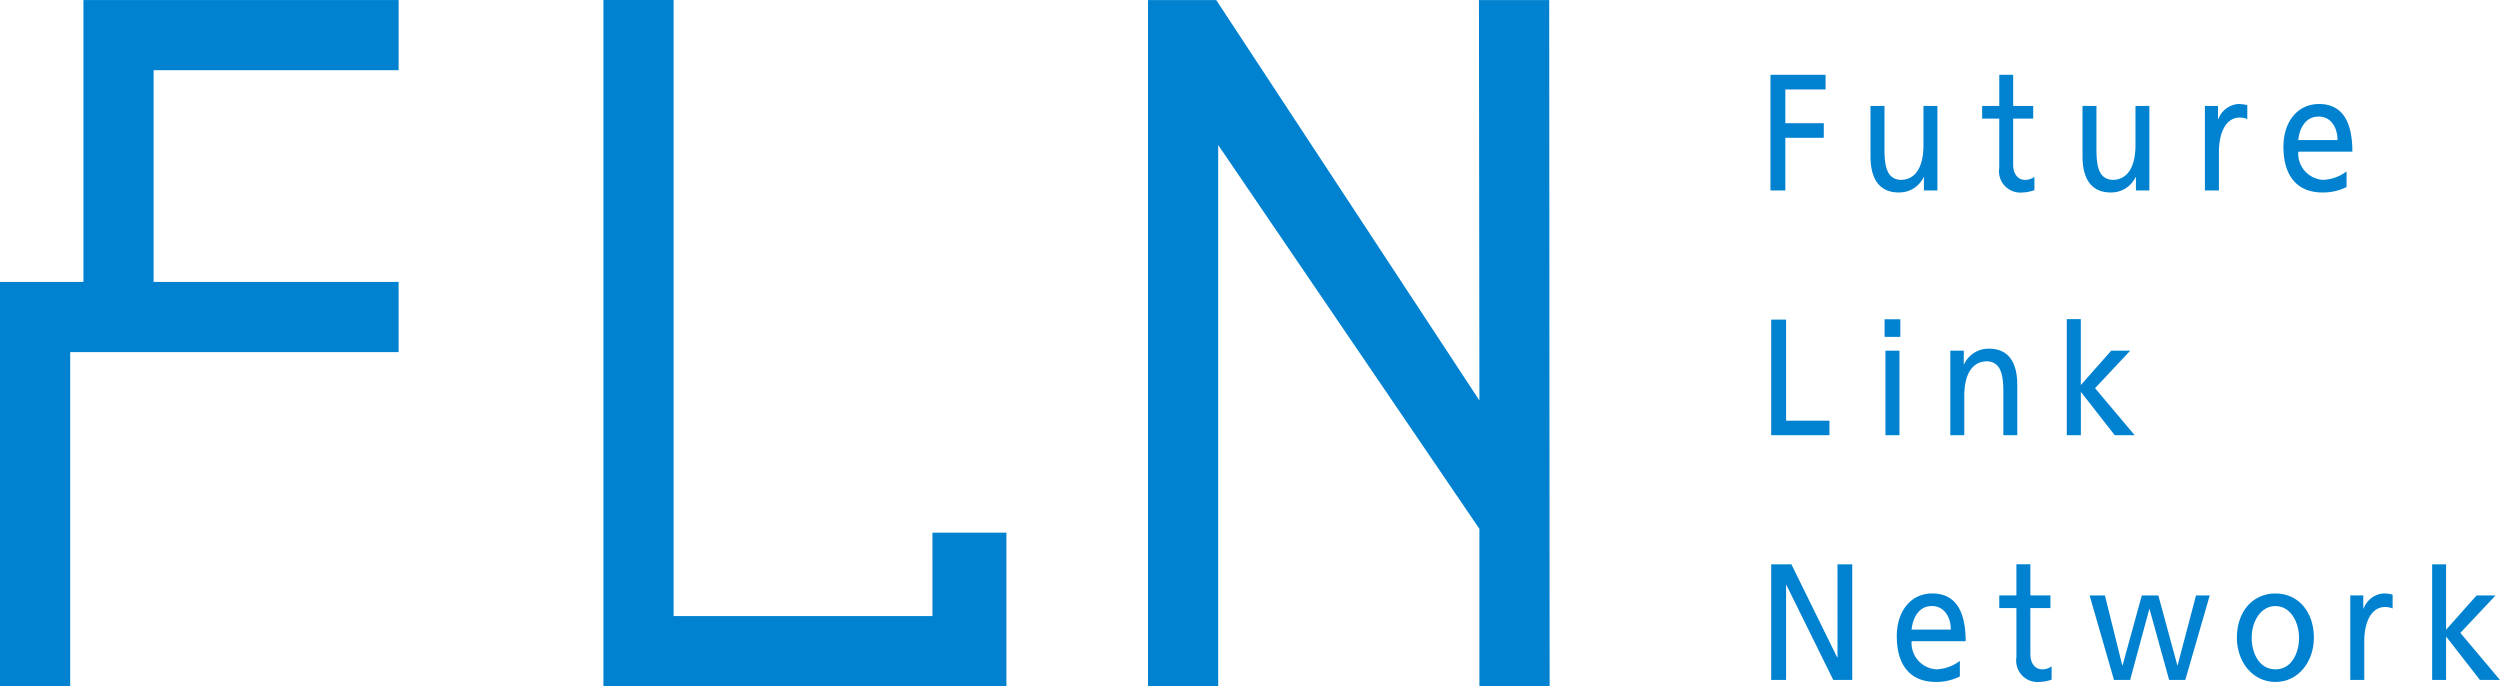 <svg xmlns="http://www.w3.org/2000/svg" width="236.987" height="65.043" viewBox="0 0 236.987 65.043">
  <g id="グループ_2819" data-name="グループ 2819" transform="translate(-251.845 -202.357)">
    <path id="パス_1953" data-name="パス 1953" d="M259.755,229.081h-7.91V267.4H258.5V235.735h31.131v-6.654H266.407v-20.07h23.225v-6.65H259.755Z" fill="#0082d0"></path>
    <path id="パス_1954" data-name="パス 1954" d="M398.743,267.4l-.041-65.038h-6.66l.043,37.955-24.947-37.955h-6.467V267.4h6.653V216.105l24.761,36.383V267.4Z" fill="#0082d0"></path>
    <path id="パス_1955" data-name="パス 1955" d="M340.236,260.758H315.7v-58.4h-6.654V267.4h38.2V252.854h-7.011Z" fill="#0082d0"></path>
    <path id="パス_1956" data-name="パス 1956" d="M421.085,215.422h3.645v-1.384h-3.645v-3.2H424.9V209.45h-5.223v10.965h1.408Z" fill="#0082d0"></path>
    <path id="パス_1957" data-name="パス 1957" d="M431.847,220.6a2.547,2.547,0,0,0,2.354-1.461h.02v1.271H435.5V212.4H434.18v3.709c0,1.948-.667,3.3-2.179,3.3-1.15-.08-1.516-.989-1.516-2.859V212.4h-1.327v4.759c0,2.154.833,3.443,2.689,3.443" fill="#0082d0"></path>
    <path id="パス_1958" data-name="パス 1958" d="M441.362,218.28a2.025,2.025,0,0,0,2.209,2.325,3.652,3.652,0,0,0,1.125-.223v-1.257a1.518,1.518,0,0,1-.9.286c-.6,0-1.114-.5-1.114-1.432V213.6h1.9V212.4h-1.9V209.45h-1.316V212.4h-1.624V213.6h1.624Z" fill="#0082d0"></path>
    <path id="パス_1959" data-name="パス 1959" d="M451.943,220.6a2.541,2.541,0,0,0,2.347-1.461h.028v1.271h1.275V212.4h-1.315v3.709c0,1.948-.677,3.3-2.182,3.3-1.153-.08-1.518-.989-1.518-2.859V212.4h-1.322v4.759c0,2.154.828,3.443,2.687,3.443" fill="#0082d0"></path>
    <path id="パス_1960" data-name="パス 1960" d="M464.877,213.644v-1.316a3.355,3.355,0,0,0-.878-.11,2.193,2.193,0,0,0-1.87,1.426h-.03V212.4h-1.241v8.012h1.329v-3.647c0-2.007.774-3.262,1.956-3.262a1.818,1.818,0,0,1,.734.138" fill="#0082d0"></path>
    <path id="パス_1961" data-name="パス 1961" d="M471.669,212.218c-2.025,0-3.367,1.676-3.367,4.052,0,2.606,1.172,4.335,3.718,4.335a5.011,5.011,0,0,0,2.266-.52v-1.478a3.982,3.982,0,0,1-2.207.8,2.5,2.5,0,0,1-2.37-2.67h5.129c0-2.581-.78-4.522-3.169-4.522m-1.96,3.421c.1-1.038.641-2.229,1.928-2.229,1.145,0,1.791,1,1.791,2.229Z" fill="#0082d0"></path>
    <path id="パス_1962" data-name="パス 1962" d="M419.746,232.654v10.958h5.521v-1.376h-4.108v-9.582Z" fill="#0082d0"></path>
    <rect id="長方形_1605" data-name="長方形 1605" width="1.328" height="8.011" transform="translate(430.576 235.601)" fill="#0082d0"></rect>
    <rect id="長方形_1606" data-name="長方形 1606" width="1.492" height="1.667" transform="translate(430.494 232.623)" fill="#0082d0"></rect>
    <path id="パス_1963" data-name="パス 1963" d="M441.753,239.468v4.144h1.319v-4.756c0-2.153-.827-3.445-2.688-3.445a2.552,2.552,0,0,0-2.35,1.466H438V235.6h-1.274v8.011h1.323V239.9c0-1.948.674-3.295,2.181-3.295,1.155.077,1.521.991,1.521,2.858" fill="#0082d0"></path>
    <path id="パス_1964" data-name="パス 1964" d="M454.2,243.612l-3.757-4.459,3.334-3.552h-1.8l-2.883,3.255v-6.244h-1.327v11H449.1V239.5l3.209,4.113Z" fill="#0082d0"></path>
    <path id="パス_1965" data-name="パス 1965" d="M426.032,264.677H426l-4.34-8.826h-1.915v10.962h1.413V257.8h.023l4.448,9.013h1.8V255.851h-1.4Z" fill="#0082d0"></path>
    <path id="パス_1966" data-name="パス 1966" d="M435.009,258.614c-2.029,0-3.359,1.681-3.359,4.053,0,2.606,1.162,4.335,3.711,4.335a5,5,0,0,0,2.268-.521v-1.473a3.978,3.978,0,0,1-2.21.8,2.5,2.5,0,0,1-2.364-2.668h5.124c0-2.578-.779-4.526-3.17-4.526m-1.954,3.425c.1-1.036.633-2.232,1.927-2.232,1.138,0,1.79,1.008,1.79,2.232Z" fill="#0082d0"></path>
    <path id="パス_1967" data-name="パス 1967" d="M444.314,264.379V260h1.9V258.8h-1.9v-2.952H442.99V258.8h-1.624V260h1.624v4.679A2.026,2.026,0,0,0,445.2,267a3.707,3.707,0,0,0,1.127-.219v-1.256a1.5,1.5,0,0,1-.9.281c-.612,0-1.112-.5-1.112-1.429" fill="#0082d0"></path>
    <path id="パス_1968" data-name="パス 1968" d="M458.27,265.431h-.025l-1.8-6.627h-1.567l-1.825,6.627h-.027l-1.644-6.627h-1.452l2.311,8.009h1.529l1.818-6.719h.023l1.858,6.719H459l2.315-8.009h-1.3Z" fill="#0082d0"></path>
    <path id="パス_1969" data-name="パス 1969" d="M467.547,258.614c-2.2,0-3.657,1.761-3.657,4.19,0,2.3,1.49,4.2,3.657,4.2,2.149,0,3.643-1.9,3.643-4.2,0-2.429-1.463-4.19-3.643-4.19m0,7.194c-1.562,0-2.255-1.571-2.255-3,0-1.516.835-3,2.255-3,1.4,0,2.234,1.481,2.234,3,0,1.433-.683,3-2.234,3" fill="#0082d0"></path>
    <path id="パス_1970" data-name="パス 1970" d="M475.9,260.043h-.027V258.8H474.64v8.01h1.325v-3.641c0-2.016.772-3.27,1.952-3.27a1.773,1.773,0,0,1,.735.141v-1.318a3.417,3.417,0,0,0-.872-.111,2.194,2.194,0,0,0-1.876,1.429" fill="#0082d0"></path>
    <path id="パス_1971" data-name="パス 1971" d="M485.074,262.352l3.334-3.548h-1.8l-2.887,3.247v-6.2H482.4v10.961h1.32v-4.119l3.209,4.119h1.9Z" fill="#0082d0"></path>
  </g>
</svg>
